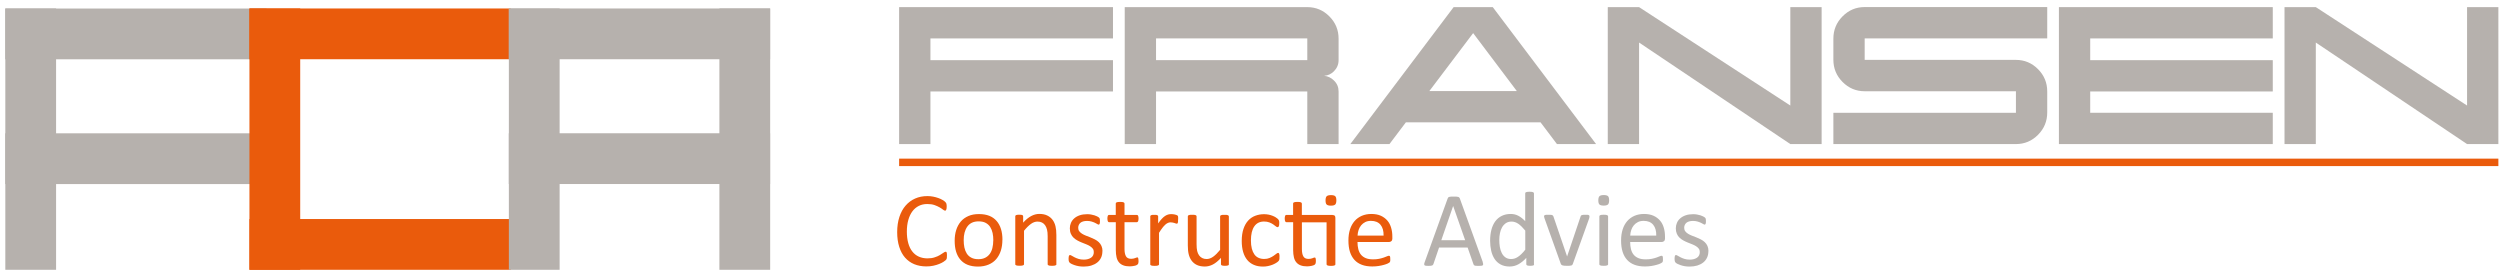 <svg width="200" height="22" viewBox="0 0 200 22" fill="none" xmlns="http://www.w3.org/2000/svg">
<g clip-path="url(#clip0_701_320)">
<path d="M4.487 0.678H0.426V21.583H4.487V0.678Z" fill="#B6B1AD"/>
<path d="M21.326 4.743V0.683L0.422 0.683V4.743L21.326 4.743Z" fill="#B6B1AD"/>
<path d="M21.326 14.726V10.665L0.422 10.665V14.726H21.326Z" fill="#B6B1AD"/>
<path d="M24.017 0.678H19.956V21.583H24.017V0.678Z" fill="#EA5B0C"/>
<path d="M40.856 4.739V0.678L19.952 0.678V4.739L40.856 4.739Z" fill="#EA5B0C"/>
<path d="M40.861 21.583V17.522H19.957V21.583H40.861Z" fill="#EA5B0C"/>
<path d="M44.77 0.678H40.709V21.583H44.77V0.678Z" fill="#B6B1AD"/>
<path d="M61.609 14.722V10.661L40.704 10.661V14.722H61.609Z" fill="#B6B1AD"/>
<path d="M61.609 4.739V0.678L40.704 0.678V4.739L61.609 4.739Z" fill="#B6B1AD"/>
<path d="M61.613 0.678H57.552V21.583H61.613V0.678Z" fill="#B6B1AD"/>
<path d="M74.435 7.317V11.526H71.93V0.57H89.039V3.074H74.435V4.813H89.039V7.317H74.435Z" fill="#B6B1AD"/>
<path d="M92.483 7.317V11.526H89.978V0.57H104.583C105.27 0.57 105.861 0.817 106.352 1.313C106.844 1.809 107.087 2.4 107.087 3.091V4.813C107.087 5.156 106.961 5.456 106.713 5.704C106.496 5.922 106.235 6.043 105.931 6.065C106.235 6.096 106.496 6.222 106.713 6.439C106.965 6.678 107.087 6.97 107.087 7.317V11.526H104.583V7.317H92.483ZM104.583 4.813V3.074H92.483V4.813H104.583Z" fill="#B6B1AD"/>
<path d="M123.239 9.787H112.47L111.157 11.526H108.026L116.291 0.57H119.422L127.687 11.526H124.557L123.244 9.787H123.239ZM114.348 7.283H121.344L117.852 2.648L114.348 7.283Z" fill="#B6B1AD"/>
<path d="M131.126 3.404V11.526H128.622V0.57H131.126L143.226 8.443V0.57H145.73V11.526H143.226L131.126 3.404Z" fill="#B6B1AD"/>
<path d="M146.67 11.526V9.022H161.274V7.3H149.174C148.487 7.3 147.896 7.052 147.404 6.556C146.913 6.061 146.67 5.47 146.67 4.778V3.087C146.67 2.4 146.913 1.804 147.404 1.309C147.896 0.813 148.483 0.565 149.174 0.565H163.778V3.07H149.174V4.791H161.274C161.961 4.791 162.552 5.039 163.044 5.535C163.535 6.03 163.778 6.622 163.778 7.313V9.004C163.778 9.691 163.535 10.287 163.044 10.783C162.552 11.278 161.965 11.526 161.274 11.526H146.67Z" fill="#B6B1AD"/>
<path d="M181.822 9.022V11.526H164.713V0.57H181.822V3.074H167.217V4.813H181.822V7.317H167.217V9.022H181.822Z" fill="#B6B1AD"/>
<path d="M185.265 3.404V11.526H182.761V0.57H185.265L197.365 8.443V0.57H199.87V11.526H197.365L185.265 3.404Z" fill="#B6B1AD"/>
<path d="M75.752 20.465C75.752 20.509 75.752 20.552 75.752 20.583C75.752 20.613 75.743 20.648 75.739 20.674C75.735 20.7 75.722 20.722 75.713 20.744C75.704 20.765 75.683 20.787 75.652 20.817C75.622 20.848 75.565 20.887 75.474 20.948C75.383 21.009 75.27 21.061 75.135 21.117C75 21.174 74.848 21.217 74.674 21.256C74.5 21.296 74.309 21.313 74.104 21.313C73.748 21.313 73.426 21.252 73.139 21.135C72.852 21.017 72.609 20.839 72.404 20.609C72.2 20.378 72.048 20.091 71.939 19.748C71.83 19.404 71.774 19.013 71.774 18.57C71.774 18.126 71.835 17.709 71.952 17.352C72.07 16.996 72.235 16.691 72.448 16.448C72.661 16.204 72.913 16.013 73.209 15.883C73.504 15.752 73.83 15.687 74.191 15.687C74.348 15.687 74.504 15.7 74.652 15.73C74.8 15.761 74.939 15.796 75.07 15.844C75.2 15.891 75.309 15.939 75.409 16C75.509 16.061 75.578 16.109 75.613 16.148C75.648 16.187 75.678 16.213 75.687 16.235C75.696 16.256 75.709 16.278 75.713 16.304C75.717 16.33 75.726 16.365 75.73 16.4C75.735 16.435 75.735 16.483 75.735 16.53C75.735 16.587 75.735 16.635 75.726 16.674C75.717 16.713 75.713 16.748 75.7 16.774C75.687 16.8 75.674 16.822 75.661 16.835C75.648 16.848 75.626 16.852 75.604 16.852C75.565 16.852 75.509 16.826 75.439 16.77C75.37 16.713 75.278 16.652 75.165 16.587C75.052 16.522 74.917 16.461 74.757 16.404C74.596 16.348 74.404 16.322 74.178 16.322C73.935 16.322 73.709 16.37 73.509 16.47C73.309 16.57 73.135 16.713 72.996 16.9C72.856 17.087 72.743 17.322 72.665 17.596C72.587 17.87 72.548 18.183 72.548 18.53C72.548 18.878 72.587 19.187 72.661 19.452C72.735 19.717 72.844 19.944 72.987 20.122C73.126 20.3 73.3 20.439 73.504 20.53C73.709 20.622 73.939 20.67 74.2 20.67C74.417 20.67 74.609 20.643 74.774 20.587C74.939 20.535 75.078 20.474 75.191 20.404C75.304 20.339 75.4 20.278 75.474 20.222C75.548 20.17 75.604 20.139 75.648 20.139C75.67 20.139 75.687 20.139 75.7 20.152C75.713 20.161 75.726 20.178 75.735 20.2C75.743 20.222 75.748 20.256 75.752 20.3C75.757 20.343 75.757 20.396 75.757 20.461L75.752 20.465Z" fill="#EA5B0C"/>
<path d="M80.191 19.183C80.191 19.496 80.152 19.783 80.07 20.044C79.987 20.304 79.865 20.53 79.704 20.722C79.543 20.913 79.339 21.061 79.091 21.165C78.844 21.27 78.561 21.326 78.239 21.326C77.917 21.326 77.652 21.278 77.417 21.187C77.183 21.096 76.991 20.956 76.835 20.778C76.678 20.6 76.565 20.383 76.487 20.13C76.409 19.878 76.374 19.587 76.374 19.265C76.374 18.944 76.413 18.665 76.496 18.404C76.578 18.143 76.7 17.917 76.861 17.726C77.022 17.535 77.226 17.391 77.47 17.283C77.713 17.174 77.996 17.126 78.322 17.126C78.648 17.126 78.909 17.174 79.144 17.265C79.378 17.357 79.57 17.496 79.726 17.674C79.883 17.852 80 18.07 80.078 18.322C80.157 18.574 80.196 18.865 80.196 19.183H80.191ZM79.465 19.23C79.465 19.022 79.448 18.83 79.409 18.643C79.37 18.461 79.304 18.3 79.217 18.161C79.13 18.022 79.009 17.913 78.857 17.83C78.704 17.748 78.517 17.709 78.291 17.709C78.083 17.709 77.904 17.744 77.752 17.817C77.6 17.891 77.478 17.996 77.383 18.13C77.287 18.265 77.213 18.426 77.165 18.609C77.117 18.791 77.096 18.996 77.096 19.213C77.096 19.43 77.113 19.617 77.152 19.804C77.191 19.987 77.257 20.148 77.344 20.287C77.435 20.426 77.552 20.535 77.704 20.613C77.857 20.696 78.043 20.735 78.27 20.735C78.474 20.735 78.652 20.7 78.804 20.626C78.957 20.552 79.078 20.448 79.178 20.317C79.274 20.183 79.348 20.026 79.391 19.843C79.435 19.661 79.461 19.456 79.461 19.235L79.465 19.23Z" fill="#EA5B0C"/>
<path d="M84.513 21.135C84.513 21.157 84.509 21.178 84.496 21.191C84.483 21.204 84.465 21.222 84.439 21.23C84.413 21.239 84.378 21.252 84.335 21.256C84.291 21.261 84.235 21.265 84.165 21.265C84.096 21.265 84.035 21.265 83.991 21.256C83.948 21.248 83.909 21.244 83.887 21.23C83.865 21.217 83.844 21.204 83.83 21.191C83.817 21.178 83.813 21.157 83.813 21.135V18.896C83.813 18.678 83.796 18.504 83.761 18.37C83.726 18.235 83.678 18.122 83.613 18.026C83.548 17.93 83.465 17.857 83.361 17.804C83.257 17.752 83.139 17.726 83 17.726C82.826 17.726 82.648 17.787 82.474 17.913C82.3 18.039 82.113 18.222 81.922 18.461V21.13C81.922 21.152 81.917 21.174 81.904 21.187C81.891 21.2 81.874 21.217 81.848 21.226C81.822 21.235 81.787 21.248 81.743 21.252C81.7 21.256 81.639 21.261 81.57 21.261C81.5 21.261 81.444 21.261 81.4 21.252C81.356 21.244 81.317 21.239 81.291 21.226C81.265 21.213 81.248 21.2 81.235 21.187C81.222 21.174 81.222 21.152 81.222 21.13V17.309C81.222 17.287 81.222 17.265 81.235 17.252C81.248 17.239 81.261 17.222 81.287 17.209C81.313 17.196 81.344 17.187 81.383 17.183C81.422 17.178 81.474 17.178 81.539 17.178C81.604 17.178 81.652 17.178 81.696 17.183C81.739 17.187 81.77 17.196 81.791 17.209C81.813 17.222 81.83 17.235 81.839 17.252C81.848 17.27 81.852 17.287 81.852 17.309V17.813C82.065 17.574 82.283 17.396 82.496 17.283C82.709 17.17 82.926 17.113 83.144 17.113C83.4 17.113 83.613 17.157 83.787 17.244C83.961 17.33 84.1 17.444 84.209 17.591C84.317 17.739 84.391 17.904 84.439 18.1C84.487 18.296 84.509 18.526 84.509 18.8V21.13L84.513 21.135Z" fill="#EA5B0C"/>
<path d="M88.191 20.096C88.191 20.291 88.157 20.465 88.083 20.617C88.009 20.77 87.909 20.9 87.774 21.004C87.639 21.109 87.483 21.187 87.3 21.244C87.117 21.3 86.913 21.326 86.691 21.326C86.557 21.326 86.426 21.317 86.304 21.296C86.183 21.274 86.07 21.248 85.974 21.213C85.878 21.178 85.791 21.148 85.726 21.113C85.661 21.078 85.609 21.048 85.578 21.017C85.548 20.987 85.526 20.948 85.509 20.9C85.491 20.852 85.487 20.778 85.487 20.691C85.487 20.639 85.487 20.591 85.496 20.556C85.504 20.522 85.509 20.491 85.517 20.465C85.526 20.439 85.539 20.426 85.552 20.417C85.565 20.409 85.587 20.404 85.604 20.404C85.635 20.404 85.683 20.422 85.743 20.461C85.804 20.5 85.878 20.539 85.97 20.587C86.061 20.635 86.165 20.674 86.287 20.713C86.409 20.752 86.548 20.77 86.709 20.77C86.826 20.77 86.935 20.756 87.031 20.73C87.126 20.704 87.209 20.665 87.283 20.617C87.357 20.57 87.409 20.504 87.448 20.43C87.487 20.357 87.504 20.265 87.504 20.161C87.504 20.056 87.478 19.961 87.422 19.891C87.365 19.822 87.296 19.752 87.204 19.696C87.113 19.639 87.013 19.587 86.9 19.544C86.787 19.5 86.67 19.452 86.548 19.404C86.426 19.357 86.309 19.3 86.196 19.239C86.083 19.178 85.978 19.104 85.887 19.017C85.796 18.93 85.722 18.826 85.67 18.704C85.617 18.583 85.587 18.435 85.587 18.265C85.587 18.113 85.617 17.97 85.674 17.835C85.731 17.7 85.817 17.578 85.935 17.474C86.052 17.369 86.196 17.287 86.37 17.226C86.543 17.165 86.748 17.135 86.978 17.135C87.078 17.135 87.183 17.143 87.283 17.161C87.383 17.178 87.478 17.2 87.557 17.226C87.635 17.252 87.709 17.278 87.765 17.309C87.822 17.339 87.865 17.365 87.896 17.387C87.926 17.409 87.944 17.43 87.957 17.448C87.97 17.465 87.974 17.483 87.978 17.504C87.983 17.526 87.987 17.552 87.991 17.583C87.996 17.613 87.996 17.652 87.996 17.696C87.996 17.744 87.996 17.787 87.991 17.822C87.987 17.857 87.978 17.887 87.97 17.909C87.961 17.93 87.948 17.948 87.935 17.956C87.922 17.965 87.904 17.97 87.887 17.97C87.861 17.97 87.826 17.952 87.778 17.922C87.731 17.891 87.67 17.857 87.591 17.822C87.513 17.787 87.426 17.752 87.322 17.722C87.217 17.691 87.1 17.674 86.965 17.674C86.848 17.674 86.743 17.687 86.652 17.713C86.561 17.739 86.487 17.778 86.43 17.826C86.374 17.874 86.331 17.935 86.3 18.004C86.27 18.074 86.257 18.148 86.257 18.226C86.257 18.335 86.283 18.43 86.344 18.504C86.404 18.578 86.474 18.643 86.565 18.7C86.657 18.756 86.761 18.809 86.874 18.852C86.987 18.896 87.109 18.944 87.231 18.991C87.352 19.039 87.47 19.091 87.587 19.152C87.704 19.213 87.809 19.283 87.9 19.369C87.991 19.456 88.065 19.556 88.117 19.674C88.17 19.791 88.2 19.935 88.2 20.1L88.191 20.096Z" fill="#EA5B0C"/>
<path d="M91.083 20.852C91.083 20.935 91.078 21 91.065 21.048C91.052 21.096 91.039 21.13 91.013 21.152C90.987 21.174 90.957 21.196 90.913 21.217C90.87 21.239 90.817 21.252 90.757 21.265C90.696 21.278 90.639 21.287 90.574 21.296C90.509 21.304 90.444 21.309 90.378 21.309C90.178 21.309 90.009 21.283 89.87 21.23C89.73 21.178 89.613 21.1 89.522 20.991C89.43 20.887 89.365 20.752 89.326 20.587C89.287 20.422 89.265 20.23 89.265 20.013V17.778H88.73C88.687 17.778 88.652 17.756 88.63 17.709C88.609 17.661 88.591 17.591 88.591 17.487C88.591 17.435 88.591 17.387 88.6 17.352C88.609 17.317 88.617 17.287 88.626 17.261C88.635 17.235 88.652 17.222 88.67 17.209C88.687 17.196 88.709 17.196 88.73 17.196H89.261V16.287C89.261 16.287 89.265 16.248 89.274 16.23C89.283 16.213 89.3 16.2 89.33 16.187C89.361 16.174 89.396 16.165 89.439 16.161C89.483 16.157 89.539 16.152 89.609 16.152C89.678 16.152 89.739 16.152 89.783 16.161C89.826 16.17 89.865 16.174 89.887 16.187C89.909 16.2 89.93 16.213 89.944 16.23C89.957 16.248 89.961 16.265 89.961 16.287V17.196H90.944C90.965 17.196 90.987 17.2 91.004 17.209C91.022 17.217 91.035 17.235 91.048 17.261C91.061 17.287 91.07 17.317 91.074 17.352C91.078 17.387 91.083 17.435 91.083 17.487C91.083 17.587 91.07 17.661 91.043 17.709C91.017 17.756 90.983 17.778 90.944 17.778H89.961V19.909C89.961 20.174 90 20.37 90.078 20.504C90.156 20.639 90.296 20.704 90.496 20.704C90.561 20.704 90.617 20.7 90.67 20.687C90.722 20.674 90.765 20.661 90.804 20.648C90.844 20.635 90.878 20.622 90.904 20.609C90.93 20.596 90.957 20.591 90.983 20.591C90.996 20.591 91.009 20.591 91.022 20.6C91.035 20.609 91.043 20.622 91.052 20.639C91.061 20.657 91.065 20.687 91.07 20.722C91.074 20.756 91.078 20.8 91.078 20.848L91.083 20.852Z" fill="#EA5B0C"/>
<path d="M94.243 17.565C94.243 17.626 94.243 17.678 94.243 17.722C94.243 17.765 94.235 17.796 94.226 17.822C94.217 17.848 94.209 17.865 94.196 17.878C94.183 17.891 94.165 17.896 94.144 17.896C94.122 17.896 94.091 17.891 94.061 17.878C94.031 17.865 93.991 17.852 93.952 17.839C93.913 17.826 93.865 17.813 93.813 17.804C93.761 17.796 93.709 17.787 93.648 17.787C93.578 17.787 93.509 17.8 93.439 17.83C93.37 17.861 93.3 17.904 93.226 17.97C93.152 18.035 93.074 18.122 92.991 18.23C92.909 18.339 92.817 18.47 92.722 18.626V21.139C92.722 21.161 92.717 21.183 92.704 21.196C92.691 21.209 92.674 21.226 92.648 21.235C92.622 21.244 92.587 21.256 92.543 21.261C92.5 21.265 92.439 21.27 92.37 21.27C92.3 21.27 92.243 21.27 92.2 21.261C92.157 21.252 92.117 21.248 92.091 21.235C92.065 21.222 92.048 21.209 92.035 21.196C92.022 21.183 92.022 21.161 92.022 21.139V17.317C92.022 17.296 92.022 17.274 92.035 17.261C92.048 17.248 92.061 17.23 92.087 17.217C92.113 17.204 92.144 17.196 92.183 17.191C92.222 17.187 92.274 17.187 92.339 17.187C92.404 17.187 92.452 17.187 92.496 17.191C92.539 17.196 92.57 17.204 92.591 17.217C92.613 17.23 92.63 17.244 92.639 17.261C92.648 17.278 92.652 17.296 92.652 17.317V17.874C92.757 17.722 92.857 17.596 92.948 17.5C93.039 17.404 93.126 17.326 93.209 17.274C93.291 17.222 93.374 17.183 93.452 17.161C93.531 17.139 93.613 17.13 93.696 17.13C93.731 17.13 93.774 17.13 93.822 17.135C93.87 17.139 93.917 17.148 93.97 17.157C94.022 17.165 94.065 17.183 94.109 17.196C94.152 17.209 94.178 17.222 94.196 17.239C94.213 17.256 94.222 17.265 94.231 17.278C94.239 17.291 94.239 17.309 94.243 17.326C94.248 17.343 94.252 17.374 94.252 17.413C94.252 17.452 94.252 17.504 94.252 17.57L94.243 17.565Z" fill="#EA5B0C"/>
<path d="M98.313 21.135C98.313 21.157 98.309 21.178 98.3 21.191C98.291 21.204 98.274 21.222 98.248 21.23C98.222 21.239 98.187 21.252 98.148 21.256C98.109 21.261 98.057 21.265 97.996 21.265C97.93 21.265 97.878 21.265 97.835 21.256C97.791 21.248 97.761 21.244 97.739 21.23C97.717 21.217 97.7 21.204 97.691 21.191C97.683 21.178 97.678 21.157 97.678 21.135V20.63C97.461 20.87 97.243 21.048 97.035 21.157C96.826 21.265 96.609 21.322 96.391 21.322C96.135 21.322 95.922 21.278 95.748 21.196C95.574 21.113 95.435 20.996 95.326 20.848C95.217 20.7 95.144 20.53 95.096 20.339C95.048 20.148 95.026 19.909 95.026 19.63V17.313C95.026 17.291 95.031 17.27 95.039 17.256C95.048 17.244 95.07 17.226 95.096 17.213C95.122 17.2 95.161 17.191 95.204 17.187C95.248 17.183 95.304 17.183 95.374 17.183C95.444 17.183 95.5 17.183 95.543 17.187C95.587 17.191 95.626 17.2 95.652 17.213C95.678 17.226 95.7 17.239 95.709 17.256C95.717 17.274 95.726 17.291 95.726 17.313V19.539C95.726 19.761 95.743 19.944 95.774 20.078C95.804 20.213 95.857 20.326 95.922 20.422C95.987 20.517 96.074 20.591 96.174 20.643C96.274 20.696 96.396 20.722 96.531 20.722C96.704 20.722 96.883 20.661 97.057 20.535C97.231 20.409 97.417 20.226 97.609 19.987V17.317C97.609 17.296 97.613 17.274 97.622 17.261C97.63 17.248 97.652 17.23 97.678 17.217C97.704 17.204 97.743 17.196 97.787 17.191C97.831 17.187 97.887 17.187 97.961 17.187C98.035 17.187 98.087 17.187 98.13 17.191C98.174 17.196 98.213 17.204 98.235 17.217C98.257 17.23 98.278 17.244 98.291 17.261C98.304 17.278 98.309 17.296 98.309 17.317V21.139L98.313 21.135Z" fill="#EA5B0C"/>
<path d="M102.357 20.552C102.357 20.6 102.357 20.643 102.357 20.678C102.357 20.713 102.348 20.744 102.344 20.77C102.339 20.796 102.326 20.813 102.317 20.835C102.309 20.857 102.287 20.878 102.248 20.917C102.209 20.956 102.152 20.996 102.065 21.048C101.978 21.1 101.883 21.148 101.778 21.187C101.674 21.226 101.557 21.261 101.43 21.287C101.304 21.313 101.178 21.326 101.044 21.326C100.77 21.326 100.526 21.283 100.313 21.191C100.1 21.1 99.922 20.97 99.778 20.796C99.635 20.622 99.526 20.409 99.452 20.157C99.378 19.904 99.339 19.613 99.339 19.278C99.339 18.9 99.387 18.578 99.478 18.309C99.57 18.039 99.696 17.817 99.857 17.643C100.017 17.47 100.204 17.343 100.422 17.261C100.639 17.178 100.874 17.135 101.126 17.135C101.248 17.135 101.365 17.148 101.483 17.169C101.6 17.191 101.704 17.222 101.8 17.261C101.896 17.3 101.983 17.339 102.057 17.387C102.13 17.435 102.187 17.478 102.222 17.509C102.257 17.539 102.278 17.57 102.291 17.591C102.304 17.613 102.313 17.635 102.322 17.661C102.33 17.687 102.335 17.717 102.339 17.752C102.344 17.787 102.339 17.83 102.339 17.878C102.339 17.987 102.326 18.065 102.3 18.109C102.274 18.152 102.244 18.174 102.209 18.174C102.165 18.174 102.117 18.152 102.061 18.104C102.004 18.056 101.935 18.004 101.852 17.948C101.77 17.891 101.665 17.839 101.544 17.791C101.422 17.744 101.283 17.722 101.117 17.722C100.783 17.722 100.522 17.852 100.344 18.109C100.165 18.365 100.074 18.744 100.074 19.235C100.074 19.483 100.096 19.696 100.144 19.883C100.191 20.07 100.261 20.222 100.348 20.348C100.435 20.474 100.548 20.565 100.683 20.626C100.817 20.687 100.965 20.717 101.135 20.717C101.304 20.717 101.439 20.691 101.561 20.639C101.683 20.587 101.787 20.53 101.878 20.47C101.97 20.409 102.044 20.352 102.104 20.304C102.165 20.256 102.213 20.23 102.248 20.23C102.27 20.23 102.283 20.235 102.3 20.248C102.317 20.261 102.326 20.278 102.335 20.304C102.344 20.33 102.352 20.365 102.357 20.404C102.361 20.444 102.361 20.496 102.361 20.552H102.357Z" fill="#EA5B0C"/>
<path d="M106.609 17.204C106.696 17.204 106.752 17.222 106.783 17.261C106.813 17.3 106.83 17.357 106.83 17.43V21.139C106.83 21.161 106.826 21.183 106.813 21.196C106.8 21.209 106.783 21.226 106.757 21.235C106.73 21.244 106.691 21.256 106.648 21.261C106.604 21.265 106.548 21.27 106.483 21.27C106.413 21.27 106.352 21.27 106.309 21.261C106.265 21.252 106.226 21.248 106.2 21.235C106.174 21.222 106.152 21.209 106.143 21.196C106.135 21.183 106.126 21.161 106.126 21.139V17.787H104.152V19.917C104.152 20.183 104.191 20.378 104.27 20.513C104.348 20.648 104.487 20.713 104.687 20.713C104.752 20.713 104.809 20.709 104.861 20.696C104.913 20.683 104.957 20.67 104.996 20.657C105.035 20.643 105.07 20.63 105.096 20.617C105.122 20.604 105.148 20.6 105.174 20.6C105.187 20.6 105.2 20.6 105.213 20.609C105.226 20.617 105.235 20.63 105.243 20.648C105.252 20.665 105.257 20.696 105.261 20.73C105.265 20.765 105.27 20.809 105.27 20.857C105.27 20.939 105.265 21.004 105.252 21.048C105.239 21.091 105.226 21.13 105.2 21.152C105.174 21.174 105.143 21.2 105.1 21.217C105.057 21.235 105.004 21.252 104.943 21.265C104.883 21.278 104.826 21.287 104.761 21.296C104.696 21.304 104.63 21.309 104.565 21.309C104.365 21.309 104.196 21.283 104.057 21.23C103.917 21.178 103.8 21.1 103.709 20.991C103.617 20.883 103.552 20.752 103.513 20.587C103.474 20.422 103.452 20.23 103.452 20.013V17.778H102.917C102.874 17.778 102.839 17.756 102.817 17.709C102.796 17.661 102.778 17.591 102.778 17.487C102.778 17.435 102.778 17.387 102.787 17.352C102.796 17.317 102.804 17.287 102.813 17.261C102.822 17.235 102.839 17.222 102.857 17.209C102.874 17.196 102.896 17.196 102.917 17.196H103.448V16.287C103.448 16.287 103.452 16.248 103.461 16.23C103.47 16.213 103.487 16.2 103.517 16.187C103.548 16.174 103.583 16.165 103.626 16.161C103.67 16.157 103.726 16.152 103.796 16.152C103.865 16.152 103.926 16.152 103.97 16.161C104.013 16.17 104.052 16.174 104.074 16.187C104.096 16.2 104.117 16.213 104.13 16.23C104.143 16.248 104.148 16.265 104.148 16.287V17.196H106.604L106.609 17.204ZM106.909 16.026C106.909 16.191 106.878 16.3 106.817 16.361C106.757 16.422 106.639 16.452 106.474 16.452C106.309 16.452 106.196 16.422 106.135 16.365C106.074 16.309 106.043 16.196 106.043 16.035C106.043 15.874 106.074 15.761 106.135 15.7C106.196 15.639 106.313 15.609 106.478 15.609C106.643 15.609 106.757 15.639 106.817 15.696C106.878 15.752 106.909 15.865 106.909 16.026Z" fill="#EA5B0C"/>
<path d="M111.391 19.056C111.391 19.165 111.365 19.244 111.309 19.291C111.252 19.339 111.191 19.361 111.117 19.361H108.6C108.6 19.574 108.622 19.765 108.665 19.935C108.709 20.104 108.778 20.252 108.878 20.374C108.978 20.496 109.109 20.587 109.265 20.652C109.422 20.717 109.617 20.748 109.848 20.748C110.03 20.748 110.191 20.735 110.335 20.704C110.478 20.674 110.6 20.639 110.704 20.604C110.809 20.57 110.896 20.535 110.961 20.504C111.026 20.474 111.078 20.461 111.113 20.461C111.135 20.461 111.152 20.465 111.165 20.474C111.183 20.483 111.191 20.5 111.2 20.517C111.209 20.535 111.213 20.565 111.217 20.6C111.222 20.635 111.222 20.678 111.222 20.73C111.222 20.765 111.222 20.8 111.222 20.826C111.222 20.852 111.217 20.878 111.213 20.9C111.209 20.922 111.2 20.939 111.191 20.956C111.183 20.974 111.17 20.991 111.152 21.004C111.135 21.017 111.091 21.044 111.013 21.083C110.935 21.122 110.839 21.152 110.717 21.187C110.596 21.222 110.457 21.252 110.296 21.278C110.135 21.304 109.965 21.317 109.783 21.317C109.47 21.317 109.191 21.274 108.957 21.187C108.722 21.1 108.522 20.97 108.361 20.796C108.2 20.622 108.078 20.404 107.996 20.148C107.913 19.891 107.874 19.583 107.874 19.239C107.874 18.896 107.917 18.617 108 18.352C108.083 18.087 108.209 17.869 108.365 17.687C108.522 17.504 108.717 17.365 108.943 17.265C109.17 17.169 109.422 17.117 109.704 17.117C110.004 17.117 110.261 17.165 110.47 17.261C110.678 17.357 110.852 17.487 110.991 17.648C111.13 17.809 111.226 18 111.291 18.222C111.357 18.444 111.387 18.674 111.387 18.926V19.052L111.391 19.056ZM110.687 18.848C110.696 18.478 110.613 18.191 110.443 17.983C110.27 17.774 110.017 17.669 109.678 17.669C109.504 17.669 109.352 17.7 109.222 17.765C109.091 17.83 108.983 17.917 108.891 18.026C108.8 18.135 108.735 18.261 108.687 18.4C108.639 18.539 108.613 18.691 108.604 18.848H110.687Z" fill="#EA5B0C"/>
<path d="M118.617 20.983C118.639 21.044 118.652 21.096 118.652 21.135C118.652 21.174 118.644 21.2 118.622 21.222C118.6 21.244 118.561 21.252 118.509 21.261C118.457 21.265 118.387 21.27 118.3 21.27C118.213 21.27 118.144 21.27 118.091 21.265C118.039 21.265 118 21.252 117.974 21.244C117.948 21.235 117.926 21.222 117.913 21.204C117.9 21.187 117.887 21.165 117.878 21.139L117.409 19.8H115.126L114.674 21.122C114.665 21.148 114.652 21.17 114.639 21.187C114.626 21.204 114.604 21.222 114.578 21.235C114.552 21.248 114.513 21.256 114.465 21.261C114.417 21.265 114.352 21.27 114.274 21.27C114.196 21.27 114.126 21.27 114.074 21.261C114.022 21.252 113.983 21.239 113.965 21.222C113.948 21.204 113.935 21.174 113.935 21.135C113.935 21.096 113.948 21.048 113.97 20.983L115.813 15.878C115.826 15.848 115.839 15.822 115.857 15.8C115.874 15.778 115.9 15.765 115.939 15.752C115.978 15.739 116.022 15.735 116.074 15.73C116.126 15.726 116.2 15.726 116.283 15.726C116.374 15.726 116.448 15.726 116.509 15.73C116.57 15.735 116.617 15.743 116.652 15.752C116.687 15.761 116.717 15.778 116.739 15.8C116.761 15.822 116.774 15.848 116.787 15.878L118.63 20.983H118.617ZM116.252 16.478L115.304 19.217H117.213L116.252 16.478Z" fill="#B6B1AD"/>
<path d="M122.726 21.135C122.726 21.157 122.722 21.178 122.713 21.196C122.704 21.213 122.687 21.226 122.661 21.235C122.639 21.244 122.604 21.252 122.565 21.256C122.526 21.261 122.478 21.265 122.422 21.265C122.365 21.265 122.313 21.265 122.274 21.256C122.235 21.252 122.2 21.244 122.178 21.235C122.157 21.226 122.135 21.213 122.122 21.196C122.109 21.178 122.104 21.161 122.104 21.135V20.63C121.904 20.848 121.696 21.017 121.478 21.139C121.261 21.261 121.026 21.322 120.765 21.322C120.487 21.322 120.248 21.265 120.048 21.157C119.848 21.048 119.687 20.9 119.565 20.713C119.444 20.526 119.352 20.309 119.296 20.061C119.239 19.809 119.209 19.548 119.209 19.27C119.209 18.939 119.244 18.643 119.313 18.378C119.383 18.113 119.487 17.887 119.626 17.7C119.765 17.513 119.935 17.369 120.144 17.27C120.348 17.169 120.587 17.117 120.857 17.117C121.078 17.117 121.287 17.165 121.47 17.265C121.657 17.361 121.839 17.509 122.017 17.696V15.474C122.017 15.474 122.022 15.435 122.03 15.417C122.039 15.4 122.061 15.387 122.087 15.374C122.117 15.365 122.152 15.357 122.196 15.348C122.239 15.339 122.296 15.339 122.365 15.339C122.435 15.339 122.496 15.339 122.539 15.348C122.583 15.357 122.622 15.365 122.644 15.374C122.665 15.383 122.687 15.4 122.7 15.417C122.713 15.435 122.717 15.457 122.717 15.474V21.13L122.726 21.135ZM122.022 18.448C121.83 18.213 121.648 18.035 121.474 17.909C121.296 17.787 121.113 17.726 120.922 17.726C120.744 17.726 120.591 17.77 120.47 17.852C120.344 17.939 120.244 18.048 120.165 18.187C120.087 18.326 120.03 18.483 119.996 18.657C119.961 18.83 119.944 19.009 119.944 19.191C119.944 19.383 119.957 19.574 119.987 19.756C120.017 19.939 120.07 20.104 120.144 20.248C120.217 20.391 120.313 20.504 120.435 20.591C120.557 20.678 120.709 20.722 120.891 20.722C120.983 20.722 121.074 20.709 121.161 20.683C121.248 20.657 121.335 20.613 121.426 20.556C121.517 20.496 121.613 20.422 121.709 20.326C121.809 20.23 121.913 20.113 122.022 19.974V18.444V18.448Z" fill="#B6B1AD"/>
<path d="M127.157 17.304C127.157 17.304 127.157 17.326 127.157 17.339C127.157 17.352 127.157 17.365 127.152 17.378C127.152 17.391 127.148 17.409 127.144 17.426C127.139 17.444 127.135 17.461 127.13 17.483L125.826 21.113C125.813 21.143 125.8 21.17 125.783 21.191C125.765 21.213 125.735 21.226 125.7 21.239C125.665 21.252 125.617 21.256 125.561 21.261C125.504 21.261 125.435 21.265 125.348 21.265C125.261 21.265 125.191 21.265 125.135 21.256C125.078 21.252 125.03 21.244 124.996 21.23C124.961 21.217 124.935 21.204 124.913 21.183C124.896 21.161 124.878 21.139 124.865 21.109L123.565 17.478C123.552 17.444 123.544 17.413 123.539 17.387C123.53 17.361 123.526 17.343 123.526 17.33C123.526 17.317 123.526 17.309 123.526 17.3C123.526 17.278 123.53 17.256 123.544 17.239C123.557 17.222 123.574 17.209 123.6 17.2C123.626 17.191 123.661 17.183 123.704 17.183C123.748 17.183 123.804 17.183 123.87 17.183C123.952 17.183 124.017 17.183 124.065 17.187C124.113 17.187 124.152 17.2 124.178 17.209C124.204 17.222 124.226 17.235 124.239 17.252C124.252 17.27 124.265 17.291 124.274 17.317L125.352 20.47L125.37 20.522L125.383 20.47L126.448 17.317C126.452 17.291 126.465 17.27 126.478 17.252C126.491 17.235 126.513 17.222 126.539 17.209C126.565 17.196 126.604 17.191 126.648 17.187C126.691 17.183 126.757 17.183 126.83 17.183C126.896 17.183 126.948 17.183 126.991 17.183C127.035 17.183 127.065 17.191 127.091 17.204C127.117 17.217 127.13 17.23 127.144 17.244C127.152 17.261 127.157 17.278 127.157 17.3V17.304Z" fill="#B6B1AD"/>
<path d="M128.73 16.022C128.73 16.187 128.7 16.296 128.639 16.357C128.578 16.417 128.461 16.448 128.296 16.448C128.13 16.448 128.017 16.417 127.957 16.361C127.896 16.304 127.865 16.191 127.865 16.03C127.865 15.87 127.896 15.757 127.957 15.696C128.017 15.635 128.135 15.604 128.3 15.604C128.465 15.604 128.578 15.635 128.639 15.691C128.7 15.748 128.73 15.861 128.73 16.022ZM128.648 21.135C128.648 21.157 128.643 21.178 128.63 21.191C128.617 21.209 128.6 21.222 128.574 21.23C128.548 21.239 128.513 21.252 128.47 21.256C128.426 21.261 128.365 21.265 128.296 21.265C128.226 21.265 128.17 21.265 128.126 21.256C128.083 21.252 128.043 21.243 128.017 21.23C127.991 21.217 127.974 21.204 127.961 21.191C127.952 21.174 127.948 21.157 127.948 21.135V17.313C127.948 17.313 127.952 17.274 127.961 17.256C127.97 17.239 127.991 17.226 128.017 17.213C128.043 17.2 128.083 17.191 128.126 17.187C128.17 17.183 128.226 17.178 128.296 17.178C128.365 17.178 128.426 17.178 128.47 17.187C128.513 17.191 128.552 17.2 128.574 17.213C128.596 17.226 128.617 17.239 128.63 17.256C128.643 17.274 128.648 17.291 128.648 17.313V21.135Z" fill="#B6B1AD"/>
<path d="M133.204 19.056C133.204 19.165 133.178 19.244 133.122 19.291C133.065 19.339 133.004 19.361 132.93 19.361H130.413C130.413 19.574 130.435 19.765 130.478 19.935C130.522 20.104 130.591 20.252 130.691 20.374C130.791 20.496 130.922 20.587 131.078 20.652C131.235 20.717 131.43 20.748 131.661 20.748C131.844 20.748 132.004 20.735 132.148 20.704C132.291 20.674 132.413 20.639 132.517 20.604C132.622 20.57 132.709 20.535 132.774 20.504C132.839 20.474 132.891 20.461 132.926 20.461C132.948 20.461 132.965 20.465 132.978 20.474C132.996 20.483 133.004 20.5 133.013 20.517C133.022 20.535 133.026 20.565 133.03 20.6C133.035 20.635 133.035 20.678 133.035 20.73C133.035 20.765 133.035 20.8 133.035 20.826C133.035 20.852 133.03 20.878 133.026 20.9C133.022 20.922 133.013 20.939 133.004 20.956C132.996 20.974 132.983 20.991 132.965 21.004C132.948 21.022 132.904 21.044 132.826 21.083C132.748 21.122 132.652 21.152 132.53 21.187C132.409 21.222 132.27 21.252 132.109 21.278C131.948 21.304 131.778 21.317 131.596 21.317C131.283 21.317 131.004 21.274 130.77 21.187C130.535 21.1 130.335 20.97 130.174 20.796C130.013 20.622 129.891 20.404 129.809 20.148C129.726 19.887 129.687 19.583 129.687 19.239C129.687 18.896 129.73 18.617 129.813 18.352C129.896 18.087 130.022 17.869 130.178 17.687C130.339 17.504 130.53 17.365 130.757 17.265C130.983 17.169 131.235 17.117 131.517 17.117C131.817 17.117 132.074 17.165 132.283 17.261C132.496 17.357 132.665 17.487 132.804 17.648C132.944 17.809 133.039 18 133.104 18.222C133.17 18.444 133.2 18.674 133.2 18.926V19.052L133.204 19.056ZM132.5 18.848C132.509 18.478 132.426 18.191 132.257 17.983C132.083 17.774 131.83 17.669 131.491 17.669C131.317 17.669 131.165 17.7 131.035 17.765C130.904 17.83 130.796 17.917 130.704 18.026C130.613 18.135 130.548 18.261 130.5 18.4C130.452 18.539 130.426 18.691 130.417 18.848H132.5Z" fill="#B6B1AD"/>
<path d="M136.67 20.096C136.67 20.291 136.635 20.465 136.561 20.617C136.487 20.77 136.387 20.9 136.252 21.004C136.117 21.109 135.961 21.187 135.778 21.244C135.596 21.296 135.391 21.326 135.17 21.326C135.035 21.326 134.904 21.317 134.783 21.296C134.661 21.274 134.548 21.248 134.452 21.213C134.357 21.178 134.27 21.148 134.204 21.113C134.139 21.078 134.087 21.048 134.057 21.017C134.026 20.991 134.004 20.948 133.987 20.9C133.974 20.848 133.965 20.778 133.965 20.691C133.965 20.639 133.965 20.591 133.974 20.556C133.978 20.522 133.987 20.491 133.996 20.465C134.004 20.439 134.017 20.426 134.03 20.417C134.048 20.409 134.065 20.404 134.083 20.404C134.113 20.404 134.161 20.422 134.222 20.461C134.283 20.5 134.357 20.539 134.448 20.587C134.539 20.635 134.643 20.674 134.765 20.713C134.887 20.752 135.026 20.77 135.187 20.77C135.304 20.77 135.413 20.756 135.509 20.73C135.604 20.704 135.687 20.665 135.761 20.617C135.83 20.57 135.887 20.504 135.926 20.43C135.965 20.357 135.983 20.265 135.983 20.161C135.983 20.056 135.957 19.961 135.9 19.891C135.843 19.817 135.774 19.752 135.683 19.696C135.591 19.639 135.491 19.587 135.378 19.544C135.265 19.5 135.148 19.452 135.026 19.404C134.904 19.357 134.787 19.3 134.674 19.239C134.561 19.178 134.457 19.104 134.365 19.017C134.274 18.93 134.2 18.826 134.148 18.704C134.096 18.583 134.065 18.435 134.065 18.265C134.065 18.113 134.096 17.97 134.152 17.835C134.209 17.696 134.296 17.578 134.413 17.474C134.53 17.369 134.674 17.287 134.848 17.226C135.022 17.165 135.226 17.135 135.457 17.135C135.557 17.135 135.661 17.143 135.761 17.161C135.861 17.178 135.957 17.2 136.035 17.226C136.117 17.252 136.187 17.278 136.243 17.309C136.3 17.339 136.343 17.365 136.374 17.387C136.404 17.409 136.422 17.43 136.435 17.448C136.443 17.465 136.452 17.483 136.457 17.504C136.461 17.526 136.465 17.552 136.47 17.583C136.474 17.613 136.474 17.652 136.474 17.696C136.474 17.744 136.474 17.787 136.47 17.822C136.465 17.857 136.457 17.887 136.448 17.909C136.439 17.93 136.426 17.948 136.413 17.956C136.4 17.965 136.383 17.97 136.365 17.97C136.339 17.97 136.304 17.952 136.257 17.922C136.209 17.891 136.148 17.857 136.07 17.822C135.991 17.787 135.904 17.752 135.8 17.722C135.696 17.691 135.578 17.674 135.443 17.674C135.326 17.674 135.222 17.687 135.13 17.713C135.039 17.739 134.965 17.778 134.909 17.826C134.852 17.874 134.809 17.935 134.778 18.004C134.748 18.074 134.735 18.148 134.735 18.226C134.735 18.335 134.765 18.43 134.822 18.504C134.878 18.578 134.952 18.643 135.043 18.7C135.135 18.756 135.239 18.809 135.352 18.852C135.47 18.896 135.587 18.944 135.709 18.991C135.83 19.039 135.948 19.091 136.065 19.152C136.183 19.213 136.287 19.283 136.378 19.369C136.47 19.456 136.543 19.556 136.596 19.674C136.648 19.791 136.678 19.935 136.678 20.1L136.67 20.096Z" fill="#B6B1AD"/>
<path d="M199.87 12.691H71.93V13.287H199.87V12.691Z" fill="#EA5B0C"/>
</g>
<defs>
<clipPath id="clip0_701_320">
<rect width="200" height="21.304" fill="white" transform="translate(0 0.348)"/>
</clipPath>
</defs>
</svg>
